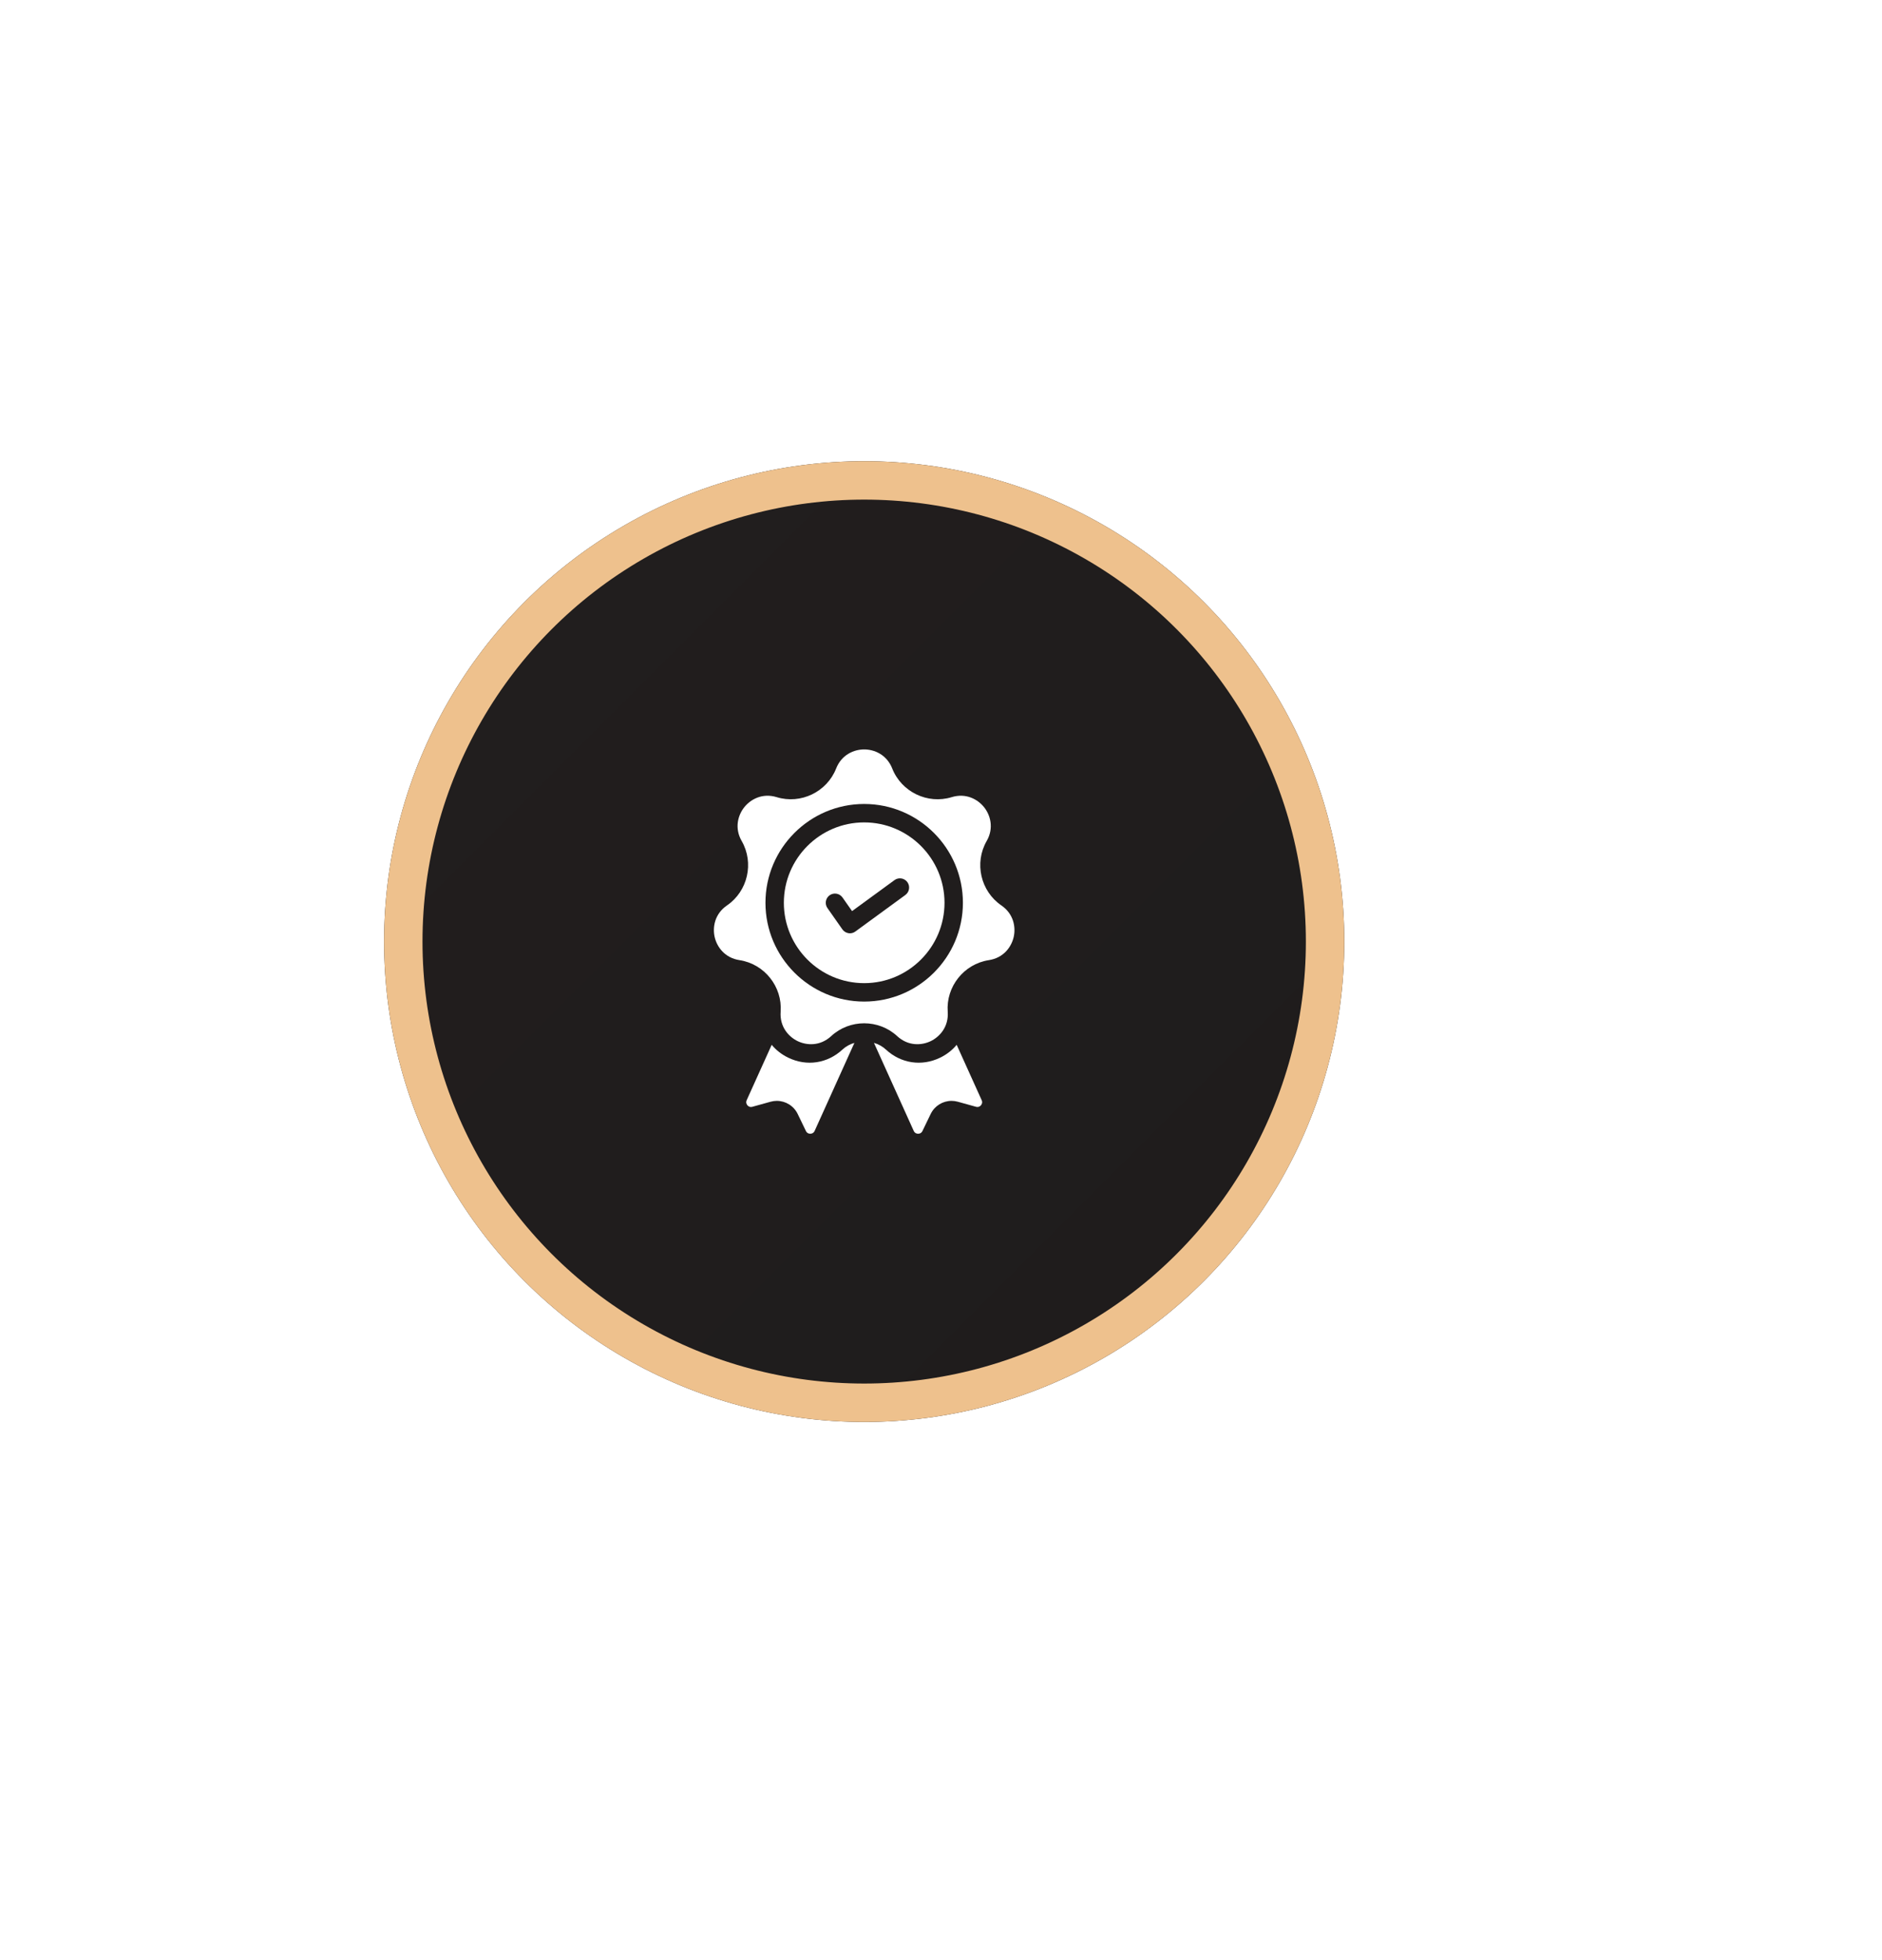 <?xml version="1.0" encoding="UTF-8"?> <svg xmlns="http://www.w3.org/2000/svg" width="98" height="102" viewBox="0 0 98 102" fill="none"> <g filter="url(#filter0_ddddii)"> <circle cx="45" cy="49" r="25" fill="url(#paint0_linear)"></circle> <circle cx="45" cy="49" r="24" stroke="#EEC18D" stroke-width="2"></circle> </g> <path d="M43.864 54.623C43.085 55.343 42.006 55.505 41.05 55.044C40.704 54.878 40.412 54.648 40.184 54.373L38.882 57.253C38.822 57.384 38.889 57.483 38.92 57.519C38.951 57.556 39.038 57.636 39.177 57.597L40.125 57.334C40.233 57.304 40.342 57.289 40.45 57.289C40.904 57.289 41.332 57.546 41.538 57.972L41.966 58.858C42.029 58.988 42.146 59.001 42.195 59C42.243 58.999 42.36 58.984 42.42 58.853L44.491 54.271C44.264 54.336 44.048 54.453 43.864 54.623Z" fill="white"></path> <path d="M51.118 57.253L49.816 54.373C49.588 54.648 49.296 54.878 48.95 55.044C47.993 55.505 46.915 55.343 46.136 54.623C45.952 54.453 45.736 54.336 45.509 54.271L47.58 58.853C47.64 58.984 47.757 58.999 47.805 59C47.854 59.001 47.971 58.988 48.034 58.858L48.462 57.972C48.668 57.546 49.096 57.289 49.55 57.289C49.658 57.289 49.767 57.304 49.875 57.334L50.823 57.597C50.962 57.636 51.049 57.556 51.08 57.519C51.111 57.483 51.178 57.384 51.118 57.253Z" fill="white"></path> <path d="M52.141 47.117C51.06 46.376 50.724 44.906 51.377 43.769C51.77 43.086 51.566 42.411 51.243 42.007C50.921 41.603 50.309 41.253 49.555 41.484C48.302 41.868 46.943 41.214 46.461 39.994C46.172 39.261 45.517 39 45 39C44.483 39 43.828 39.261 43.539 39.994C43.057 41.214 41.698 41.868 40.445 41.484C39.691 41.253 39.079 41.603 38.757 42.007C38.434 42.411 38.23 43.086 38.623 43.769C39.276 44.906 38.94 46.376 37.858 47.117C37.208 47.562 37.099 48.259 37.214 48.763C37.329 49.267 37.73 49.847 38.509 49.966C39.805 50.164 40.745 51.343 40.65 52.651C40.593 53.437 41.069 53.956 41.535 54.181C42.001 54.405 42.704 54.454 43.283 53.919C43.764 53.474 44.382 53.252 45 53.252C45.618 53.252 46.235 53.474 46.717 53.919C47.296 54.454 47.999 54.405 48.465 54.181C48.93 53.956 49.407 53.437 49.35 52.651C49.255 51.343 50.195 50.164 51.491 49.966C52.27 49.847 52.67 49.267 52.785 48.763C52.9 48.259 52.792 47.562 52.141 47.117ZM45 52.122C42.165 52.122 39.859 49.816 39.859 46.981C39.859 44.146 42.165 41.839 45 41.839C47.835 41.839 50.141 44.146 50.141 46.981C50.141 49.816 47.835 52.122 45 52.122Z" fill="white"></path> <path d="M45 42.798C42.694 42.798 40.817 44.674 40.817 46.981C40.817 49.287 42.694 51.163 45 51.163C47.306 51.163 49.183 49.287 49.183 46.981C49.183 44.674 47.306 42.798 45 42.798ZM47.144 46.575L44.54 48.476C44.458 48.537 44.359 48.569 44.258 48.569C44.232 48.569 44.206 48.567 44.179 48.562C44.053 48.541 43.939 48.47 43.865 48.365L43.087 47.256C42.934 47.039 42.987 46.741 43.203 46.588C43.42 46.436 43.719 46.489 43.871 46.705L44.369 47.414L46.578 45.801C46.792 45.645 47.092 45.691 47.248 45.905C47.404 46.119 47.357 46.419 47.144 46.575Z" fill="white"></path> <defs> <filter id="filter0_ddddii" x="-4" y="0" width="102" height="102" filterUnits="userSpaceOnUse" color-interpolation-filters="sRGB"> <feFlood flood-opacity="0" result="BackgroundImageFix"></feFlood> <feColorMatrix in="SourceAlpha" type="matrix" values="0 0 0 0 0 0 0 0 0 0 0 0 0 0 0 0 0 0 127 0"></feColorMatrix> <feOffset dx="8" dy="8"></feOffset> <feGaussianBlur stdDeviation="10"></feGaussianBlur> <feColorMatrix type="matrix" values="0 0 0 0 0.051 0 0 0 0 0.047 0 0 0 0 0.047 0 0 0 0.9 0"></feColorMatrix> <feBlend mode="normal" in2="BackgroundImageFix" result="effect1_dropShadow"></feBlend> <feColorMatrix in="SourceAlpha" type="matrix" values="0 0 0 0 0 0 0 0 0 0 0 0 0 0 0 0 0 0 127 0"></feColorMatrix> <feOffset dx="-8" dy="-8"></feOffset> <feGaussianBlur stdDeviation="8"></feGaussianBlur> <feColorMatrix type="matrix" values="0 0 0 0 0.2 0 0 0 0 0.18 0 0 0 0 0.18 0 0 0 0.9 0"></feColorMatrix> <feBlend mode="normal" in2="effect1_dropShadow" result="effect2_dropShadow"></feBlend> <feColorMatrix in="SourceAlpha" type="matrix" values="0 0 0 0 0 0 0 0 0 0 0 0 0 0 0 0 0 0 127 0"></feColorMatrix> <feOffset dx="8" dy="-8"></feOffset> <feGaussianBlur stdDeviation="8"></feGaussianBlur> <feColorMatrix type="matrix" values="0 0 0 0 0.051 0 0 0 0 0.047 0 0 0 0 0.047 0 0 0 0.2 0"></feColorMatrix> <feBlend mode="normal" in2="effect2_dropShadow" result="effect3_dropShadow"></feBlend> <feColorMatrix in="SourceAlpha" type="matrix" values="0 0 0 0 0 0 0 0 0 0 0 0 0 0 0 0 0 0 127 0"></feColorMatrix> <feOffset dx="-8" dy="8"></feOffset> <feGaussianBlur stdDeviation="8"></feGaussianBlur> <feColorMatrix type="matrix" values="0 0 0 0 0.051 0 0 0 0 0.047 0 0 0 0 0.047 0 0 0 0.2 0"></feColorMatrix> <feBlend mode="normal" in2="effect3_dropShadow" result="effect4_dropShadow"></feBlend> <feBlend mode="normal" in="SourceGraphic" in2="effect4_dropShadow" result="shape"></feBlend> <feColorMatrix in="SourceAlpha" type="matrix" values="0 0 0 0 0 0 0 0 0 0 0 0 0 0 0 0 0 0 127 0" result="hardAlpha"></feColorMatrix> <feOffset dx="-1" dy="-1"></feOffset> <feGaussianBlur stdDeviation="1"></feGaussianBlur> <feComposite in2="hardAlpha" operator="arithmetic" k2="-1" k3="1"></feComposite> <feColorMatrix type="matrix" values="0 0 0 0 0.051 0 0 0 0 0.047 0 0 0 0 0.047 0 0 0 0.5 0"></feColorMatrix> <feBlend mode="normal" in2="shape" result="effect5_innerShadow"></feBlend> <feColorMatrix in="SourceAlpha" type="matrix" values="0 0 0 0 0 0 0 0 0 0 0 0 0 0 0 0 0 0 127 0" result="hardAlpha"></feColorMatrix> <feOffset dx="1" dy="1"></feOffset> <feGaussianBlur stdDeviation="1"></feGaussianBlur> <feComposite in2="hardAlpha" operator="arithmetic" k2="-1" k3="1"></feComposite> <feColorMatrix type="matrix" values="0 0 0 0 0.2 0 0 0 0 0.18 0 0 0 0 0.18 0 0 0 0.3 0"></feColorMatrix> <feBlend mode="normal" in2="effect5_innerShadow" result="effect6_innerShadow"></feBlend> </filter> <linearGradient id="paint0_linear" x1="20" y1="24" x2="70" y2="74" gradientUnits="userSpaceOnUse"> <stop stop-color="#221E1E"></stop> <stop offset="1" stop-color="#1E1C1C"></stop> </linearGradient> </defs> </svg> 